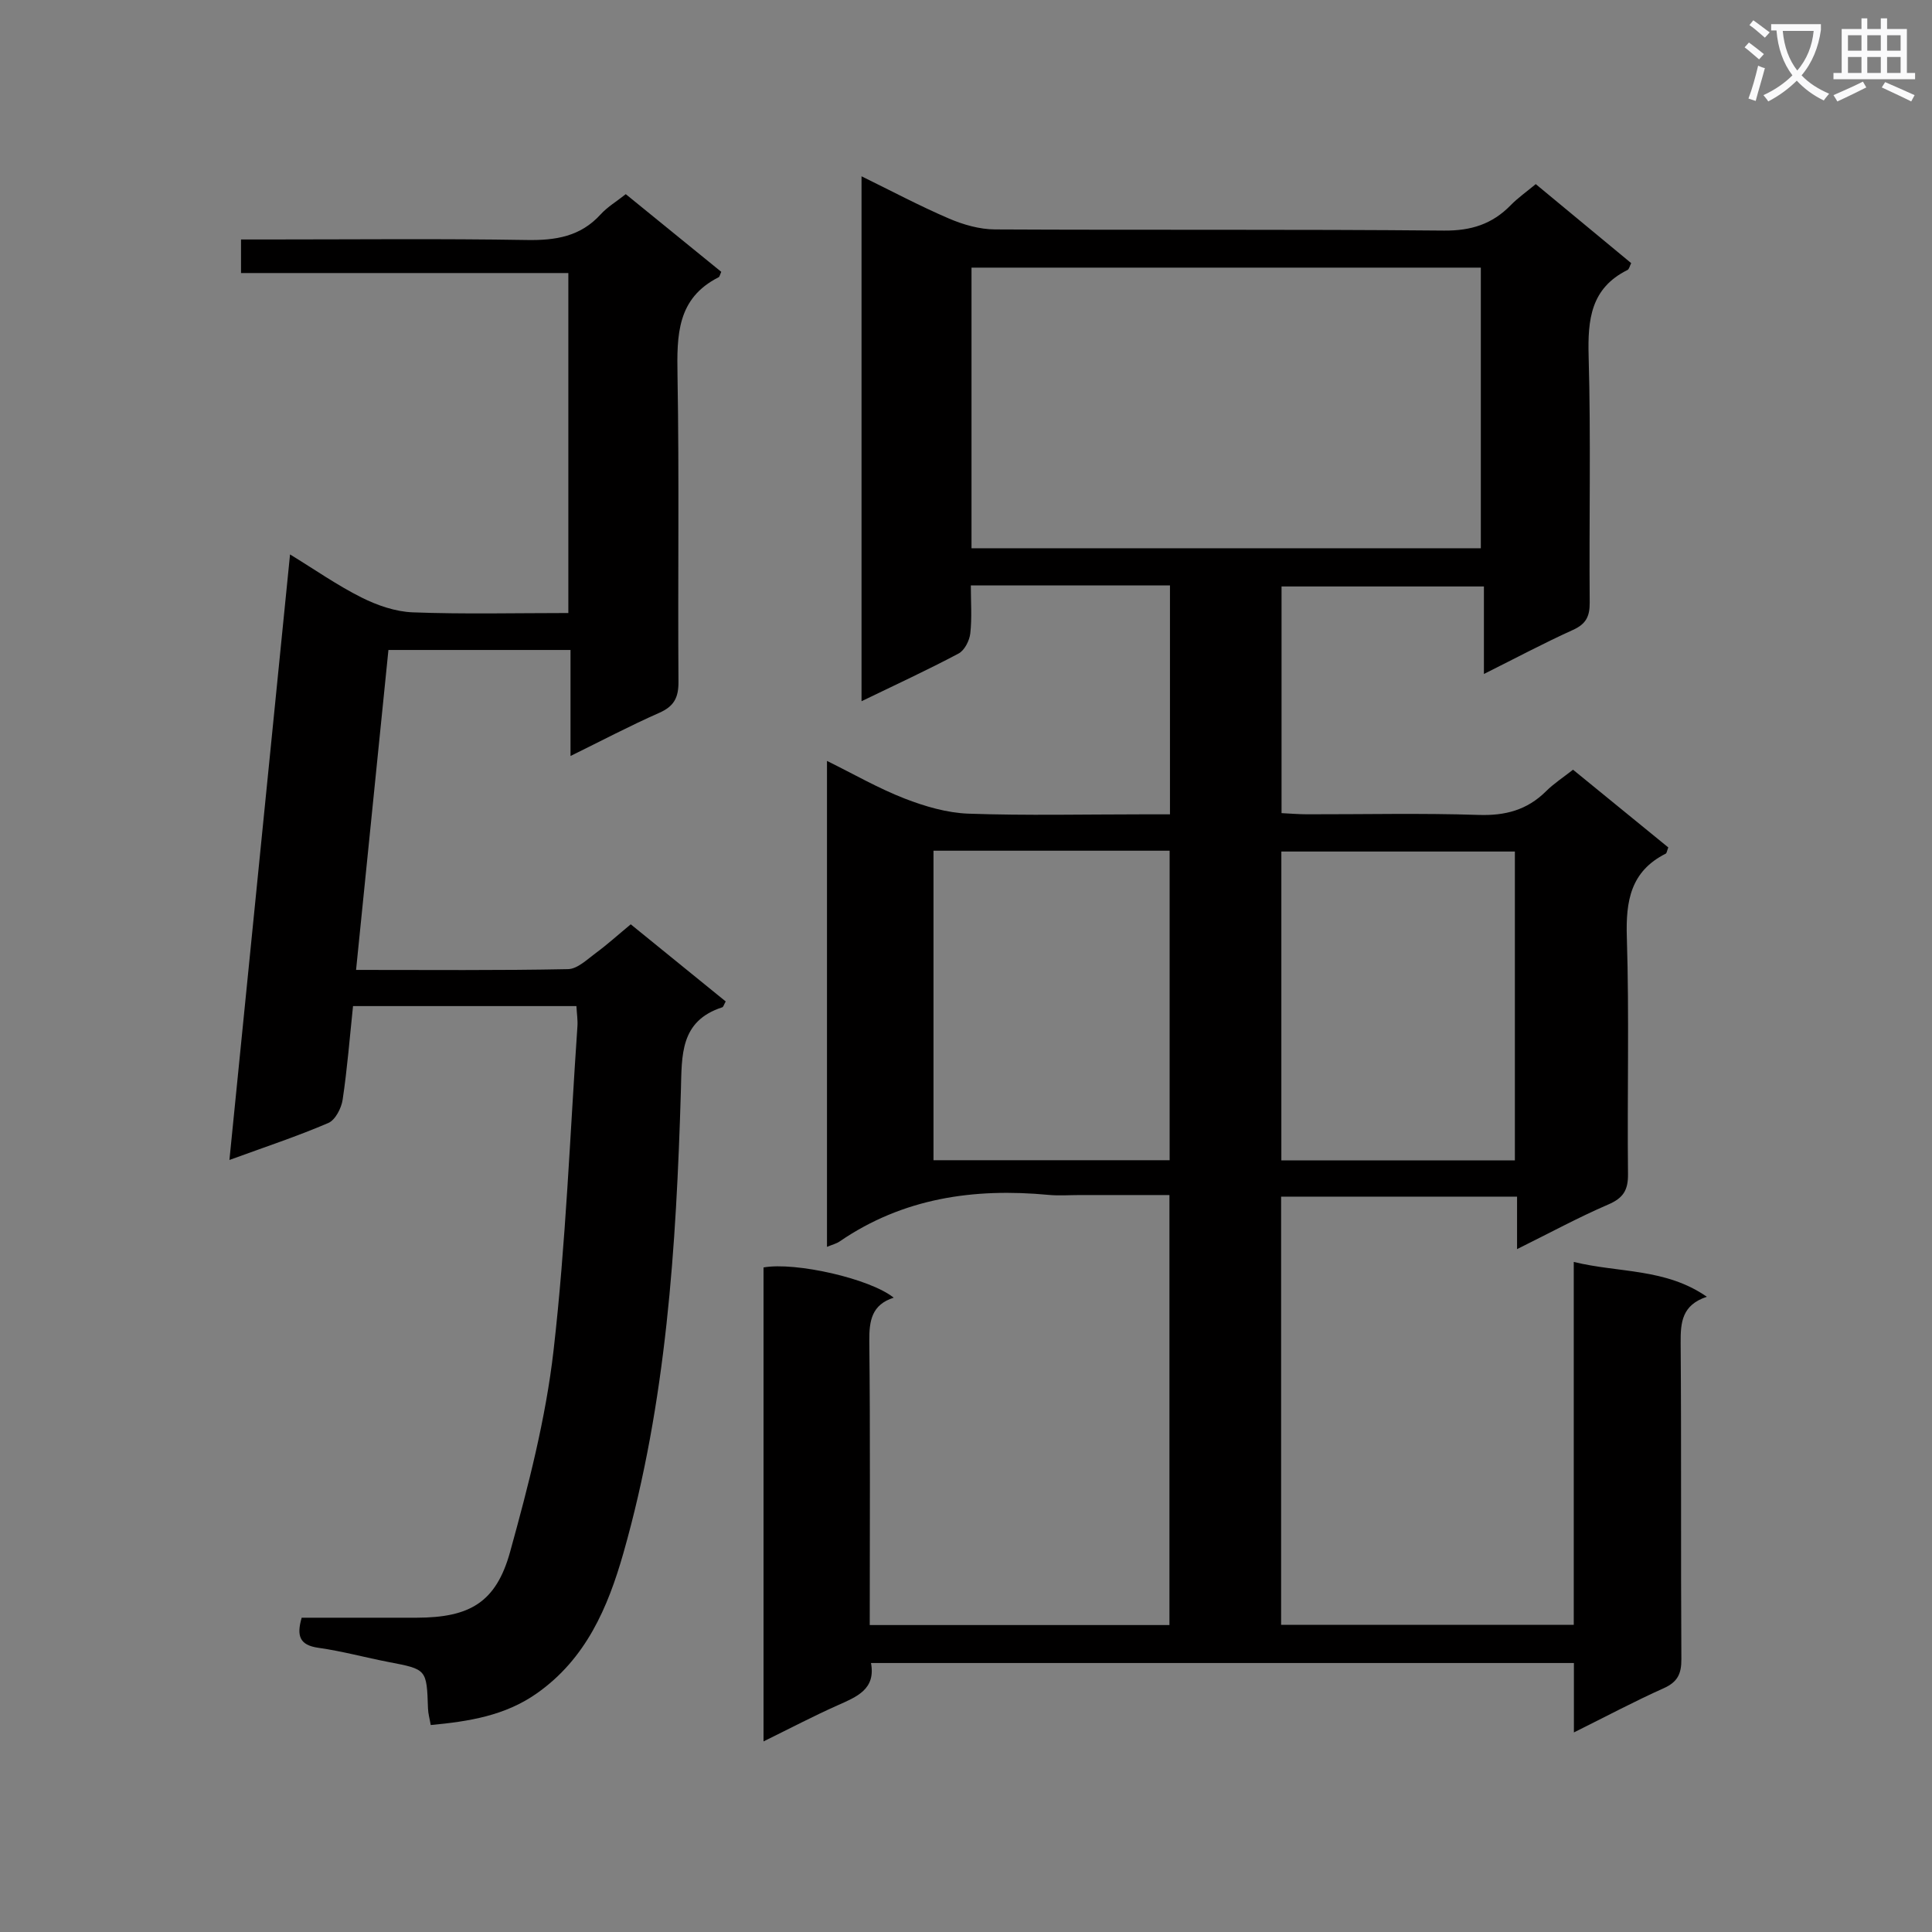 <svg enable-background="new 0 0 400 400" viewBox="0 0 400 400" xmlns="http://www.w3.org/2000/svg"><rect x="0" y="0" width="400" height="400" fill="#808080" stroke="none"/><path d="m362.1 8.8c1.1.8 2.1 1.6 3.1 2.4l-1 1.1c-1.3-1.1-2.3-2-3-2.5zm1.9 4.8c.5.2.9.4 1.4.5-.6 2.3-1.3 4.5-1.9 6.8l-1.5-.5c.8-2.1 1.4-4.3 2-6.8zm-1-9.4c1.3.9 2.4 1.8 3.4 2.5l-1 1.1c-1.4-1.2-2.4-2.1-3.2-2.6zm3.7 2.2v-1.4h10.3v1.2c-.5 3.6-1.8 6.8-4 9.4 1.5 1.6 3.4 2.8 5.7 3.8-.3.4-.7.8-1.1 1.4-2.3-1.1-4.1-2.5-5.6-4.1-1.6 1.6-3.6 3.1-5.9 4.3-.3-.5-.7-.9-1-1.3 2.4-1.1 4.4-2.5 6-4.1-1.9-2.5-3-5.6-3.3-9.3h-1.1zm8.8 0h-6.4c.3 3.3 1.3 6 3 8.2 2-2.3 3.1-5.1 3.4-8.2z" fill="#fafafb"/><path d="m385.3 3.8h1.3v2.2h2.8v-2.2h1.3v2.2h4.1v9.1h1.7v1.3h-16.9v-1.3h1.7v-9.1h4.1v-2.2zm.4 13.1.7 1.2c-1.8.9-3.8 1.9-6 2.9-.2-.4-.5-.8-.8-1.3 2.3-1 4.3-1.9 6.1-2.8zm-3.1-6.4h2.8v-3.2h-2.8zm0 4.6h2.8v-3.3h-2.8zm4-4.6h2.8v-3.2h-2.8zm0 4.6h2.8v-3.3h-2.8zm3.7 1.9c2.1.9 4.1 1.8 6.1 2.7l-.7 1.3c-2.2-1.1-4.2-2-6.1-2.9zm3.2-9.7h-2.8v3.2h2.8zm-2.8 7.8h2.8v-3.3h-2.8z" fill="#fafafb"/><g fill="#010000"><path d="m325.86 358.68c0-5.47 0-9.77 0-14.37-48.56 0-96.81 0-145.53 0 1.02 5.46-2.97 7-6.96 8.78-4.96 2.21-9.77 4.74-15.29 7.45 0-33.14 0-65.63 0-98.13 6.61-1.18 22.07 2.32 26.95 6.26-4.53 1.45-5.09 4.74-5.05 8.96.21 19.48.09 38.96.09 58.82h62.05c0-29.4 0-58.91 0-89.03-6.28 0-12.39 0-18.51 0-2.17 0-4.35.17-6.5-.03-15.48-1.46-30.14.64-43.29 9.65-.64.44-1.45.63-2.6 1.11 0-33.54 0-66.61 0-100.61 5.54 2.73 10.63 5.67 16.05 7.78 4.2 1.63 8.78 2.98 13.24 3.14 11.98.42 23.99.14 35.99.14h5.73c0-16.1 0-31.65 0-47.4-13.71 0-27.16 0-41.23 0 0 3.39.25 6.69-.11 9.93-.17 1.5-1.19 3.52-2.42 4.17-6.43 3.42-13.06 6.47-20.1 9.88 0-36.29 0-72.1 0-108.68 6.25 3.06 12.07 6.16 18.11 8.75 2.96 1.27 6.32 2.23 9.5 2.25 31 .16 62-.05 92.99.24 5.62.05 9.98-1.34 13.8-5.25 1.48-1.52 3.26-2.76 5.19-4.37 6.71 5.56 13.22 10.95 19.76 16.36-.31.6-.42 1.25-.77 1.42-7.6 3.78-8.25 10.25-8.04 17.88.48 16.98.08 33.99.22 50.99.02 2.87-.78 4.44-3.47 5.65-6.01 2.72-11.84 5.83-18.43 9.12 0-6.33 0-12.03 0-18.12-14.22 0-27.92 0-41.9 0v46.93c1.75.08 3.52.24 5.28.24 11.83.02 23.67-.26 35.49.13 5.53.19 10.06-1 13.98-4.89 1.62-1.61 3.58-2.88 5.6-4.47 6.77 5.52 13.29 10.85 19.72 16.09-.28.71-.31 1.18-.53 1.29-7.28 3.67-8.29 9.8-8.05 17.34.51 16.32.06 32.66.24 48.99.04 3.35-.99 4.98-4.09 6.31-6.19 2.67-12.14 5.9-18.88 9.24 0-4.07 0-7.32 0-10.87-16.51 0-32.58 0-48.85 0v88.65h60.59c0-24.9 0-49.66 0-75.13 9.4 2.3 18.97 1.26 27.56 7.21-5.16 1.7-5.46 5.29-5.43 9.53.17 21.83.01 43.66.15 65.49.02 3.08-.8 4.75-3.68 6.04-5.97 2.67-11.78 5.77-18.57 9.14zm-124.72-245.17h105.45c0-19.68 0-38.92 0-58.1-35.37 0-70.4 0-105.45 0zm-7.87 62.62v64.08h48.89c0-21.57 0-42.77 0-64.08-16.39 0-32.37 0-48.89 0zm120.37 64.12c0-21.54 0-42.77 0-63.95-16.29 0-32.21 0-48.35 0v63.95z"/><path d="m73.72 200.81c15.29 0 29.6.13 43.89-.16 1.96-.04 3.98-2.04 5.79-3.37 2.4-1.77 4.61-3.78 7.19-5.91 6.67 5.42 13.19 10.71 19.66 15.97-.38.67-.48 1.13-.71 1.21-8.81 2.84-8.36 9.98-8.57 17.3-.96 32.25-3 64.4-11.89 95.66-3.23 11.34-7.77 21.94-17.95 29.09-6.54 4.6-13.97 5.8-21.95 6.55-.22-1.29-.54-2.37-.57-3.46-.27-8.1-.26-8.07-8.07-9.57-4.88-.94-9.7-2.27-14.62-2.96-3.93-.55-4.54-2.51-3.46-6.23 7.9 0 15.87.02 23.83 0 10.93-.03 16.41-3.12 19.32-13.63 3.79-13.7 7.39-27.65 9-41.73 2.55-22.25 3.4-44.7 4.94-67.07.09-1.29-.12-2.6-.21-4.2-15.32 0-30.4 0-46.25 0-.67 6.35-1.18 12.9-2.15 19.38-.26 1.76-1.52 4.2-2.96 4.82-6.38 2.74-13 4.93-20.48 7.66 4.2-41.98 8.34-83.33 12.55-125.37 5.21 3.19 9.83 6.43 14.81 8.92 3.26 1.63 7.03 2.94 10.62 3.07 10.62.4 21.25.14 32.19.14 0-23.48 0-46.57 0-70.39-22.44 0-44.96 0-67.77 0 0-2.5 0-4.26 0-6.95h5.68c17.83 0 35.66-.19 53.48.11 5.96.1 11.1-.7 15.28-5.29 1.43-1.57 3.33-2.7 5.22-4.2 6.69 5.44 13.25 10.78 19.77 16.08-.26.55-.32 1.01-.56 1.13-8.62 4.36-8.64 11.99-8.5 20.28.37 21.15.05 42.32.2 63.48.02 3.32-.96 5.09-4.01 6.43-6.01 2.65-11.83 5.72-18.34 8.92 0-7.7 0-14.63 0-21.95-12.6 0-24.84 0-37.7 0-2.19 21.74-4.41 43.63-6.7 66.24z"/></g></svg>